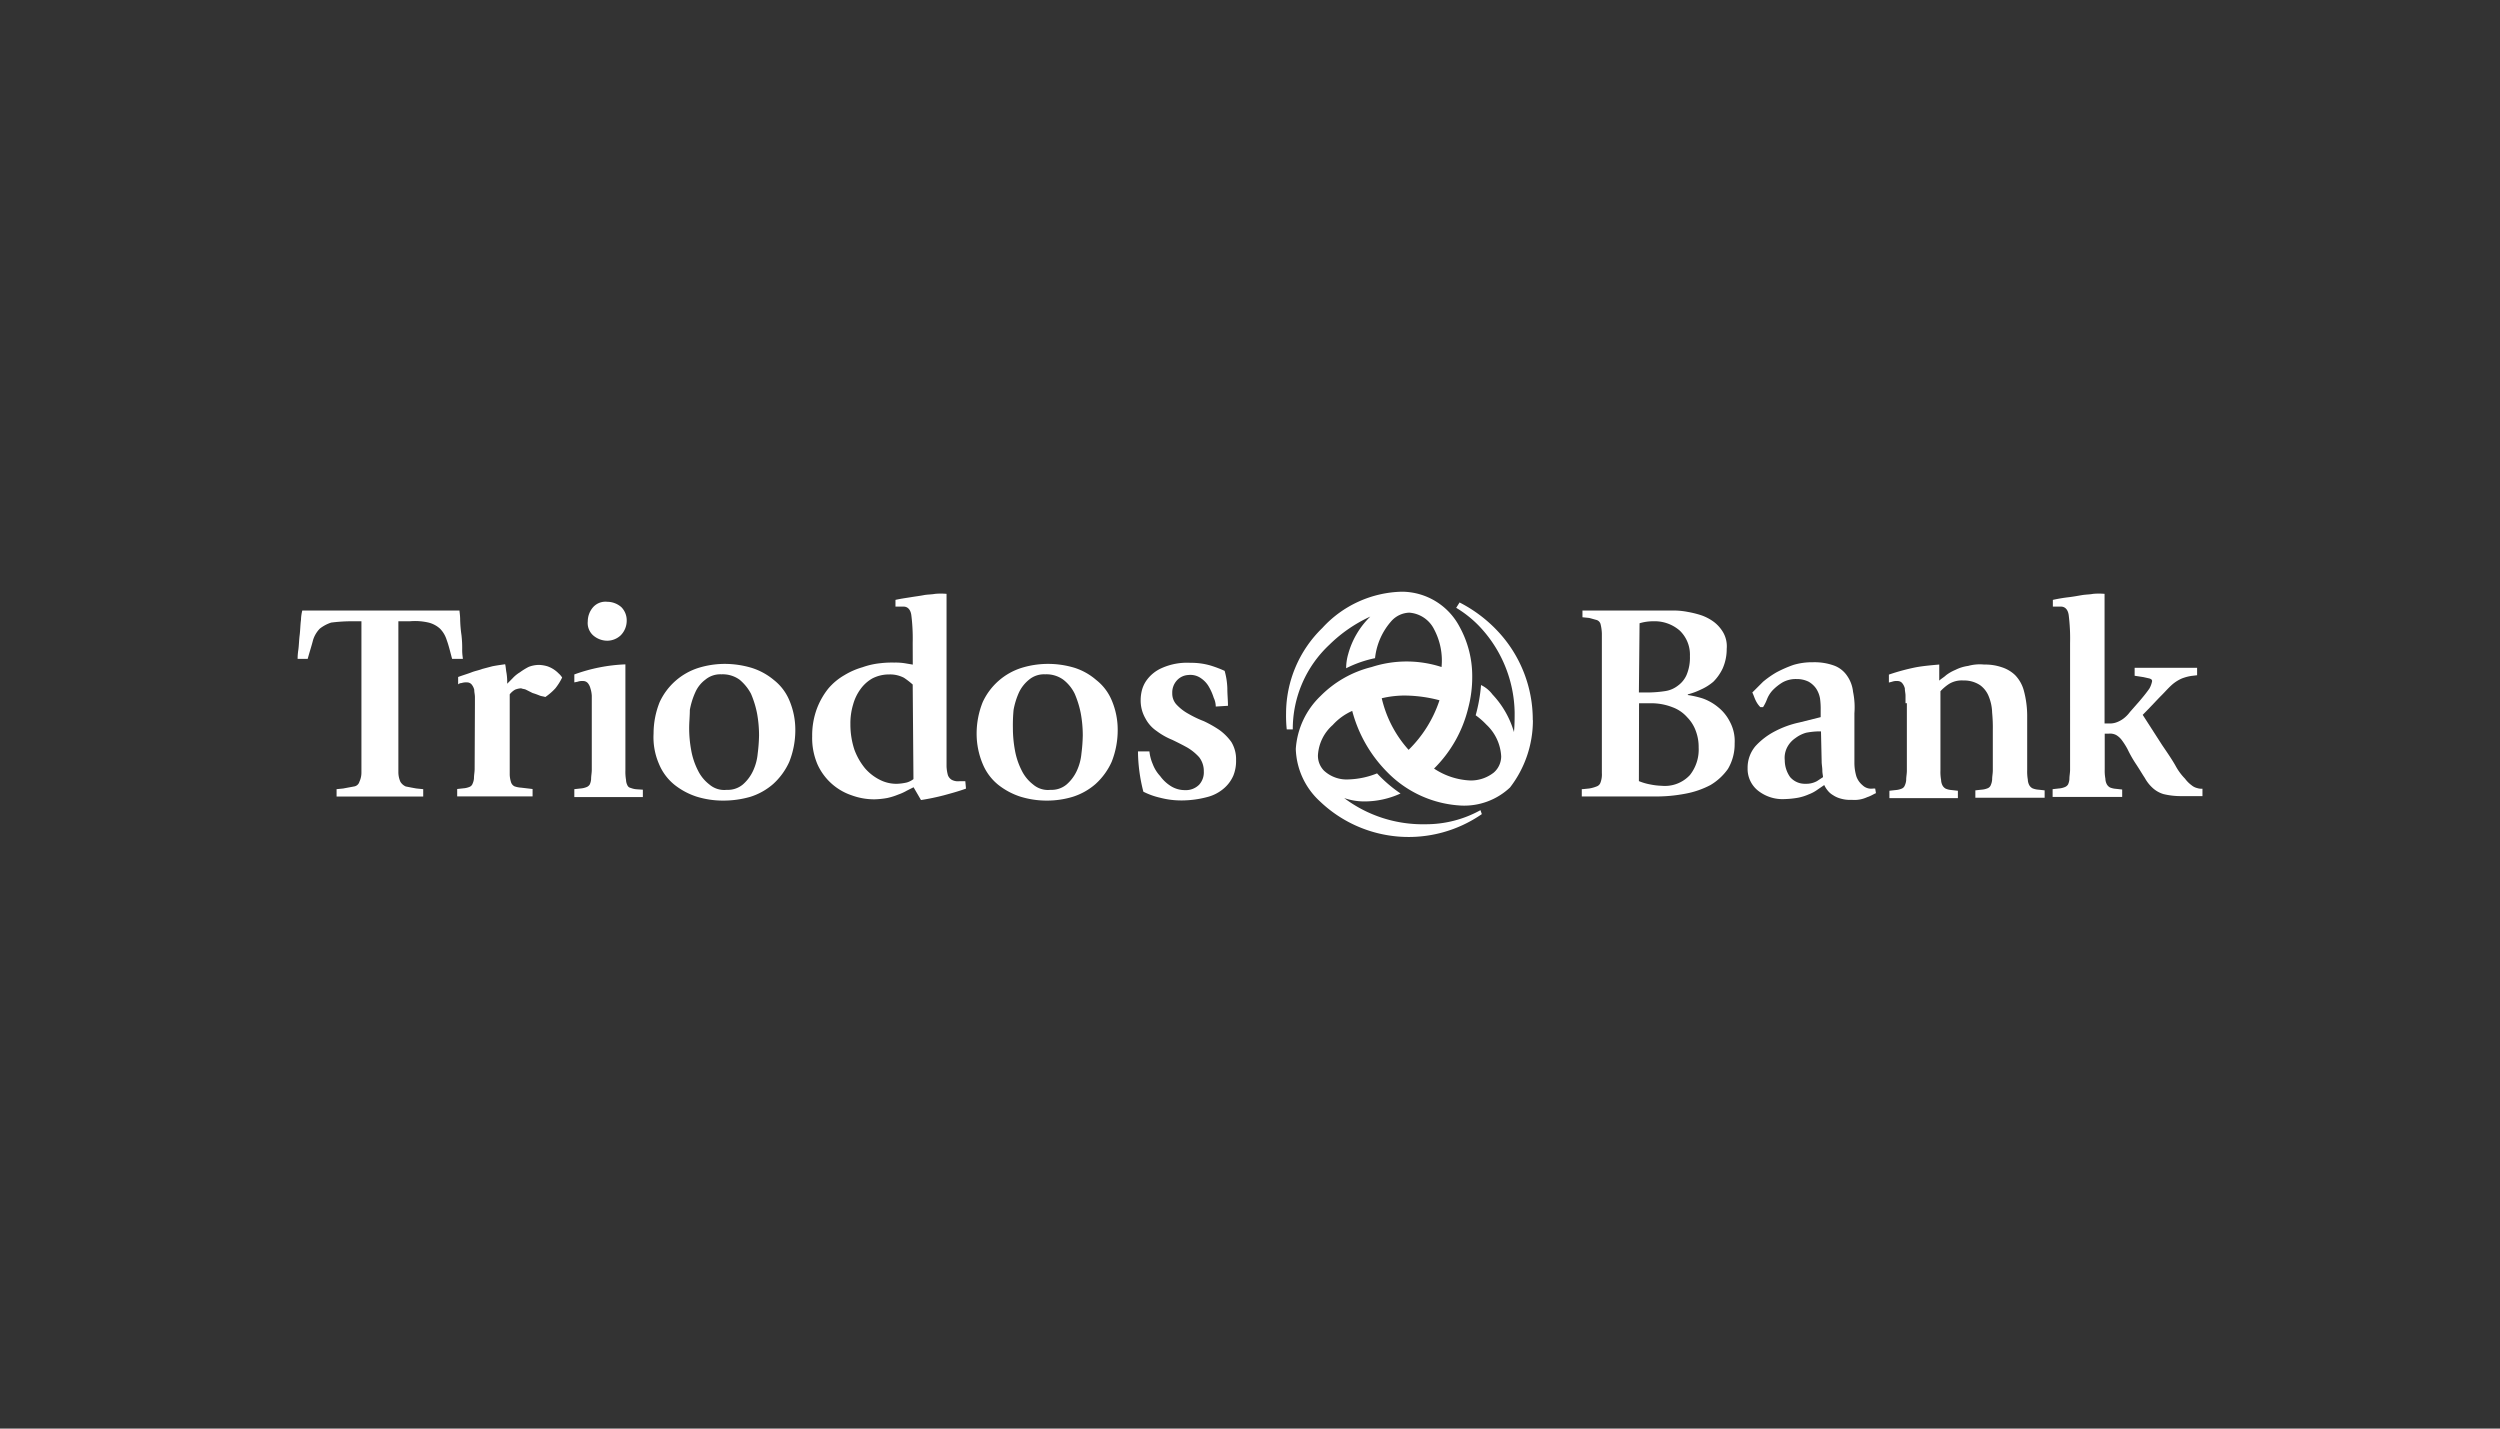 <svg id="Layer_1" data-name="Layer 1" xmlns="http://www.w3.org/2000/svg" viewBox="0 0 630 360"><rect x="0" y="0" width="630" height="360" fill="#333333" stroke="none"/><defs><style>.cls-1{fill:#fff;}</style></defs><title>692_dark</title><path class="cls-1" d="M386.26,181.44a32.57,32.57,0,0,0-8.64-22.18,35,35,0,0,0-9.81-7.44l-.85,1.35a28.37,28.37,0,0,1,5.59,4.4,32.34,32.34,0,0,1,9.14,22c0,1.19,0,3.22-.17,4.91A23.22,23.22,0,0,0,376.1,175a7.81,7.81,0,0,0-2.88-2.37,39.84,39.84,0,0,1-1.35,7.62,18.56,18.56,0,0,1,2.71,2.37,11.76,11.76,0,0,1,3.72,8,5.43,5.43,0,0,1-1.86,4.06,9.33,9.33,0,0,1-5.93,2,17.83,17.83,0,0,1-9.13-3A32.07,32.07,0,0,0,370,178.39a30.1,30.1,0,0,0,1-7.79,25.72,25.72,0,0,0-3.21-12.69,16.5,16.5,0,0,0-14.56-8.8,28,28,0,0,0-20,9.14,30.06,30.06,0,0,0-9.14,21.49,32.6,32.6,0,0,0,.17,4.07h1.52A29.06,29.06,0,0,1,335,162.48a36.13,36.13,0,0,1,10.33-7.11,20.82,20.82,0,0,0-5.59,9.48,12.8,12.8,0,0,0-.51,3.55,28.91,28.91,0,0,1,7.28-2.54,16.71,16.71,0,0,1,4.23-9.47,6.31,6.31,0,0,1,4.4-2,7.61,7.61,0,0,1,6.27,4.23,16.78,16.78,0,0,1,1.86,9.47,28.49,28.49,0,0,0-17.61,0,27.33,27.33,0,0,0-12.86,7.28,20.32,20.32,0,0,0-6.26,13.37,18.68,18.68,0,0,0,6.09,13.21,32.36,32.36,0,0,0,40.79,3.21l-.34-1a28.33,28.33,0,0,1-13.88,3.55,32.92,32.92,0,0,1-20.47-6.6,15.61,15.61,0,0,0,4.9.85,21.84,21.84,0,0,0,9.31-2,34.43,34.43,0,0,1-5.92-5.07,20.72,20.72,0,0,1-7.11,1.52,8.4,8.4,0,0,1-6.26-2.2,5.36,5.36,0,0,1-1.53-3.89,11,11,0,0,1,3.73-7.62,14.46,14.46,0,0,1,4.91-3.55,34.33,34.33,0,0,0,8.8,15.4,28.06,28.06,0,0,0,18.78,8.46,16.83,16.83,0,0,0,12.19-4.57,27.66,27.66,0,0,0,5.76-16.92m-23.53-5.08a31.14,31.14,0,0,1-7.79,12.52,29.31,29.31,0,0,1-6.77-13,24.87,24.87,0,0,1,6.1-.68,35.1,35.1,0,0,1,8.46,1.19"/><path class="cls-1" d="M91.08,156.56H88.2a41.66,41.66,0,0,0-4.74.33,9.35,9.35,0,0,0-2.87,1.53,7.15,7.15,0,0,0-1.7,2.87c-.34,1.36-.84,2.88-1.35,4.74H75a14.37,14.37,0,0,1,.17-2.2c.17-1.18.17-2.37.34-3.72s.17-2.71.34-3.89a10.42,10.42,0,0,1,.33-2.37h39.61c0,.34.17,1.18.17,2.37a32.87,32.87,0,0,0,.34,3.89,28.52,28.52,0,0,1,.17,3.72c0,1.19.17,1.87.17,2.2h-2.71c-.51-1.86-.85-3.38-1.36-4.74a7,7,0,0,0-1.69-2.87,6.73,6.73,0,0,0-2.88-1.53,15.12,15.12,0,0,0-4.73-.33h-2.88v38.08a6,6,0,0,0,.51,2.37,3,3,0,0,0,1.35,1.18c.85.17,1.69.34,2.71.51l1.69.17v1.86H84.82v-1.86l1.69-.17c.85-.17,1.86-.34,2.71-.51A1.65,1.65,0,0,0,90.57,197a5.42,5.42,0,0,0,.51-2.37V156.56Z"/><path class="cls-1" d="M119.68,177.54v-1.86c0-.68-.17-1.18-.17-1.86a3.43,3.43,0,0,0-.67-1.35,1.54,1.54,0,0,0-1.19-.51,3.69,3.69,0,0,0-1.35.17,1.3,1.3,0,0,0-.85.34V170.6c1.36-.5,2.54-.84,3.39-1.18s1.86-.51,2.7-.85l2.54-.67c.85-.17,2-.34,3.22-.51.17.67.17,1.35.34,2.2a14.46,14.46,0,0,1,.17,2.71l1.35-1.36a8.3,8.3,0,0,1,1.86-1.52,16,16,0,0,1,2.2-1.36,7.22,7.22,0,0,1,2.71-.5,8.45,8.45,0,0,1,2,.34,7.19,7.19,0,0,1,1.69.84,7.39,7.39,0,0,1,1.19,1,4.47,4.47,0,0,1,.85,1,14.6,14.6,0,0,1-1.7,2.71,14.3,14.3,0,0,1-2.54,2.2c-.5-.17-.84-.17-1.35-.34a19.38,19.38,0,0,0-1.86-.67l-1.69-.85c-.34-.17-.85-.17-1.19-.34a4.9,4.9,0,0,0-1.52.34,4.7,4.7,0,0,0-1.36,1.18v20.31a7.23,7.23,0,0,0,.34,1.87,1.75,1.75,0,0,0,.85,1,6,6,0,0,0,1.69.34l2.88.34v1.86h-19v-1.86l1.53-.17a5,5,0,0,0,1.52-.34,1.36,1.36,0,0,0,.84-.85,3.89,3.89,0,0,0,.34-1.35c0-.85.17-1.52.17-2.37Z"/><path class="cls-1" d="M144.73,198.87l1.53-.17a5,5,0,0,0,1.52-.34,1.63,1.63,0,0,0,.84-.68,3.89,3.89,0,0,0,.34-1.35c0-.85.17-1.52.17-2.37V175.34a7.23,7.23,0,0,0-.34-1.86,3.36,3.36,0,0,0-.67-1.35,1.54,1.54,0,0,0-1.19-.51,3.26,3.26,0,0,0-1.35.17l-.85.17v-2a42.15,42.15,0,0,1,12.87-2.54v26.74a11.81,11.81,0,0,0,.16,2.37,3.16,3.16,0,0,0,.34,1.35,1.13,1.13,0,0,0,.85.68,4.9,4.9,0,0,0,1.52.34L162,199v1.86H144.73Zm8.3-37.41a5.45,5.45,0,0,1-3.56-1.35,4.17,4.17,0,0,1-1.35-3.55,5.45,5.45,0,0,1,1.35-3.56,4.18,4.18,0,0,1,3.56-1.35,5.44,5.44,0,0,1,3.55,1.35,4.72,4.72,0,0,1,1.35,3.39,5.23,5.23,0,0,1-1.52,3.72A5,5,0,0,1,153,161.46Z"/><path class="cls-1" d="M182.14,201.75a22.25,22.25,0,0,1-6.6-1,17.82,17.82,0,0,1-5.59-3,13.25,13.25,0,0,1-3.89-5.24,16.85,16.85,0,0,1-1.36-7.62,21.29,21.29,0,0,1,1.53-7.95,16.12,16.12,0,0,1,9.81-8.64,22.56,22.56,0,0,1,6.6-1,23.69,23.69,0,0,1,6.77,1,16.3,16.3,0,0,1,5.59,3.05,12.74,12.74,0,0,1,3.89,5.08,18.85,18.85,0,0,1,1.53,7.45,21.6,21.6,0,0,1-1.53,8.12,16.88,16.88,0,0,1-4.06,5.58,16.12,16.12,0,0,1-5.75,3.22A24.5,24.5,0,0,1,182.14,201.75Zm-8.47-18.28a31,31,0,0,0,.51,5.58,18.19,18.19,0,0,0,1.69,5.08,10,10,0,0,0,2.88,3.55,5.74,5.74,0,0,0,4.4,1.36,5.87,5.87,0,0,0,4.06-1.36,10.26,10.26,0,0,0,2.54-3.38,13.07,13.07,0,0,0,1.19-4.4,41.5,41.5,0,0,0,.34-4.57,31.08,31.08,0,0,0-.51-5.59,24.36,24.36,0,0,0-1.52-4.91,11.79,11.79,0,0,0-2.88-3.55,7.26,7.26,0,0,0-4.57-1.35,5.88,5.88,0,0,0-4.06,1.35,8,8,0,0,0-2.54,3.22,18.77,18.77,0,0,0-1.36,4.4C173.84,180.42,173.67,181.94,173.67,183.47Z"/><path class="cls-1" d="M230,162a47.45,47.45,0,0,0-.34-6.94c-.17-1.35-.85-2.2-2-2.2h-2v-1.69c1.53-.34,2.88-.51,3.9-.68s2.37-.34,3.21-.51,2-.16,2.88-.33a16.26,16.26,0,0,1,2.88,0v43.49a9.78,9.78,0,0,0,.34,2.2,2.26,2.26,0,0,0,1,1.19,3.34,3.34,0,0,0,1.86.34h1.53l.17,1.86c-1.87.68-3.73,1.18-5.59,1.69a57.22,57.22,0,0,1-5.75,1.19l-1.87-3.22-1.69.85a12.67,12.67,0,0,1-2.2,1,16.31,16.31,0,0,1-2.71.85,20.58,20.58,0,0,1-3.21.34,16.48,16.48,0,0,1-5.76-1,14.52,14.52,0,0,1-8.63-7.78,16.73,16.73,0,0,1-1.35-7.11,19.44,19.44,0,0,1,1.18-6.94,18.71,18.71,0,0,1,2.88-5.08,15.38,15.38,0,0,1,4.06-3.38,18.83,18.83,0,0,1,4.57-2,19.07,19.07,0,0,1,4.4-1,25,25,0,0,1,3.56-.17,15.34,15.34,0,0,1,2.7.17l2,.34Zm0,10.5a20.07,20.07,0,0,0-2.2-1.7,7.57,7.57,0,0,0-3.73-.84,9.13,9.13,0,0,0-4.23,1,9.47,9.47,0,0,0-3,2.71,11.91,11.91,0,0,0-1.86,3.89,16.35,16.35,0,0,0-.68,4.91,20.36,20.36,0,0,0,1,6.43,16.23,16.23,0,0,0,2.71,4.74,12.18,12.18,0,0,0,3.72,2.88,9.16,9.16,0,0,0,4.23,1,12.91,12.91,0,0,0,2.54-.33,5.16,5.16,0,0,0,1.69-.85Z"/><path class="cls-1" d="M263.72,201.75a22.25,22.25,0,0,1-6.6-1,17.82,17.82,0,0,1-5.59-3,13.25,13.25,0,0,1-3.89-5.24,19.68,19.68,0,0,1-1.53-7.62,21.29,21.29,0,0,1,1.53-7.95,16.12,16.12,0,0,1,9.81-8.64,22.57,22.57,0,0,1,6.61-1,22.93,22.93,0,0,1,6.77,1,15.57,15.57,0,0,1,5.41,3.05,12.74,12.74,0,0,1,3.89,5.08,18.85,18.85,0,0,1,1.53,7.45,21.6,21.6,0,0,1-1.53,8.12,16.88,16.88,0,0,1-4.06,5.58,16.12,16.12,0,0,1-5.75,3.22A22.25,22.25,0,0,1,263.72,201.75Zm-8.47-18.28a31,31,0,0,0,.51,5.58,18.19,18.19,0,0,0,1.69,5.08,10,10,0,0,0,2.88,3.55,5.74,5.74,0,0,0,4.4,1.36,5.87,5.87,0,0,0,4.06-1.36,10.26,10.26,0,0,0,2.54-3.38,13.07,13.07,0,0,0,1.19-4.4,41.5,41.5,0,0,0,.34-4.57,31.08,31.08,0,0,0-.51-5.59,24.36,24.36,0,0,0-1.52-4.91,10,10,0,0,0-2.88-3.55,7.26,7.26,0,0,0-4.57-1.35,5.86,5.86,0,0,0-4.06,1.35,9.18,9.18,0,0,0-2.54,3.22,18.77,18.77,0,0,0-1.36,4.4A41,41,0,0,0,255.25,183.47Z"/><path class="cls-1" d="M306.37,178.05a5.19,5.19,0,0,0-.51-2.2,13.61,13.61,0,0,0-1.18-2.71,6.42,6.42,0,0,0-2-2.2,4.61,4.61,0,0,0-3.21-.84,4.16,4.16,0,0,0-2.88,1.35,4.5,4.5,0,0,0-1.18,3.22,4.08,4.08,0,0,0,1.18,3,11.79,11.79,0,0,0,2.88,2.2,26.33,26.33,0,0,0,3.89,1.86,29.25,29.25,0,0,1,3.89,2.2,13.18,13.18,0,0,1,3.05,3.05,8.35,8.35,0,0,1,1.19,4.57,9.87,9.87,0,0,1-.68,3.89,8.93,8.93,0,0,1-2.37,3.22,10.29,10.29,0,0,1-4.23,2.2,25.28,25.28,0,0,1-6.26.85,20.92,20.92,0,0,1-5.59-.68,18.37,18.37,0,0,1-4.23-1.52,41.73,41.73,0,0,1-1.36-10.16h2.88a11.3,11.3,0,0,0,.85,3.22,9.14,9.14,0,0,0,1.86,3,9.66,9.66,0,0,0,2.71,2.54,6.62,6.62,0,0,0,3.55,1,4.71,4.71,0,0,0,3.56-1.36,4.62,4.62,0,0,0,1.18-3.38,5.67,5.67,0,0,0-1.18-3.56,12.85,12.85,0,0,0-2.88-2.37c-1.19-.67-2.54-1.35-3.89-2a17.28,17.28,0,0,1-3.9-2.2,8.72,8.72,0,0,1-2.87-3.21,9,9,0,0,1-1.19-4.74,9.72,9.72,0,0,1,.17-1.69,7.7,7.7,0,0,1,1.36-3.22,9.32,9.32,0,0,1,3.72-3,15.56,15.56,0,0,1,7.28-1.35,17.35,17.35,0,0,1,5.07.68,28.74,28.74,0,0,1,3.56,1.35,18.31,18.31,0,0,1,.68,4.4c0,1.52.16,3.05.16,4.4Z"/><path class="cls-1" d="M398.78,198.87l1.69-.17a8.7,8.7,0,0,0,1.86-.51,1.54,1.54,0,0,0,1-1,5.76,5.76,0,0,0,.34-2.37V159.6a11.48,11.48,0,0,0-.34-2.37,1.52,1.52,0,0,0-1-1c-.67-.17-1.18-.34-1.86-.51l-1.69-.17v-1.69h23.53a18.49,18.49,0,0,1,3,.34,24.67,24.67,0,0,1,3.39.84,11.89,11.89,0,0,1,3.21,1.69,9.08,9.08,0,0,1,2.37,2.71,7.06,7.06,0,0,1,.85,4.06,12.07,12.07,0,0,1-1,4.91,11.93,11.93,0,0,1-2.37,3.39,13.07,13.07,0,0,1-3.21,2,17.27,17.27,0,0,1-3.22,1.18v.17a24,24,0,0,1,3.73.85,12.83,12.83,0,0,1,3.89,2.2,11.09,11.09,0,0,1,3,3.72,10.24,10.24,0,0,1,1.18,5.42,12.23,12.23,0,0,1-1.69,6.43,14.4,14.4,0,0,1-4.4,4.06,22.17,22.17,0,0,1-6.43,2.2,38.5,38.5,0,0,1-7.62.68H398.61v-1.86ZM413,174.5h2.71a30.2,30.2,0,0,0,3.89-.34,6.84,6.84,0,0,0,3.21-1.36,6.66,6.66,0,0,0,2.2-2.7,11.21,11.21,0,0,0,.85-4.74,8.42,8.42,0,0,0-2.54-6.43,9.58,9.58,0,0,0-6.6-2.37,12,12,0,0,0-3.55.5Zm0,22.34a14.16,14.16,0,0,0,2.87.84,16.75,16.75,0,0,0,2.88.34,8.59,8.59,0,0,0,7.11-2.71,10.34,10.34,0,0,0,2.2-6.94,11.36,11.36,0,0,0-.68-4.06,9.48,9.48,0,0,0-2.2-3.55,9.12,9.12,0,0,0-3.72-2.54,14.58,14.58,0,0,0-5.42-1h-3Z"/><path class="cls-1" d="M472.74,199.88c-.5.17-1.18.68-2.2,1a7.57,7.57,0,0,1-3.89.68,8.36,8.36,0,0,1-2.88-.34,6.34,6.34,0,0,1-1.86-.85,4.66,4.66,0,0,1-1.35-1.18,6,6,0,0,1-.85-1.36L458,199a9.25,9.25,0,0,1-2.2,1.18,12.65,12.65,0,0,1-2.71.85,22.77,22.77,0,0,1-3.38.34,9.94,9.94,0,0,1-6.78-2.2,7,7,0,0,1-2.53-5.59,8.36,8.36,0,0,1,2-5.58,17.72,17.72,0,0,1,4.91-3.73,24,24,0,0,1,6.09-2.2l5.41-1.35v-1.69a19.49,19.49,0,0,0-.16-3,6.66,6.66,0,0,0-1-2.54,5.82,5.82,0,0,0-1.86-1.69,6.63,6.63,0,0,0-3.05-.68,6.83,6.83,0,0,0-3.55.85,12.4,12.4,0,0,0-2.37,1.86,7.09,7.09,0,0,0-1.53,2.37,10.61,10.61,0,0,1-1,2h-.68a6.17,6.17,0,0,1-1.18-1.69c-.34-.68-.51-1.36-.85-2l2.71-2.71a24,24,0,0,1,3.38-2.37,30.69,30.69,0,0,1,4.24-1.86,16.24,16.24,0,0,1,4.9-.68,14.47,14.47,0,0,1,5.42.85,6.78,6.78,0,0,1,3.22,2.53,8.57,8.57,0,0,1,1.52,4.07,19.34,19.34,0,0,1,.34,5.41v12.53a12,12,0,0,0,.5,3.38,5.08,5.08,0,0,0,1.53,2.2,3.12,3.12,0,0,0,2.71.85h.5Zm-13.88-15.57h-.67a18.61,18.61,0,0,0-3.05.34,8.23,8.23,0,0,0-2.71,1.36,6.31,6.31,0,0,0-2,2.2,5.78,5.78,0,0,0-.67,3.38,7.37,7.37,0,0,0,1.35,4.23,4.87,4.87,0,0,0,3.89,1.69,5.54,5.54,0,0,0,2.88-.67l1.52-1c0-.34-.17-1-.17-1.69s-.17-1.52-.17-2.2l-.17-7.62Z"/><path class="cls-1" d="M480.19,177.2v-1.86c0-.67-.17-1.18-.17-1.86a3.37,3.37,0,0,0-.68-1.35,1.51,1.51,0,0,0-1.18-.51,3.24,3.24,0,0,0-1.35.17L476,172v-2a52.51,52.51,0,0,1,6.94-1.87c1.86-.33,3.89-.5,5.75-.67v4.06c.51-.51,1.19-.85,1.7-1.35a10.54,10.54,0,0,1,2.37-1.36,10.13,10.13,0,0,1,3.21-1,11,11,0,0,1,4.06-.34,12.76,12.76,0,0,1,4.4.67,8.64,8.64,0,0,1,3.39,2A9,9,0,0,1,510,174a25,25,0,0,1,.85,6.09v14a11.81,11.81,0,0,0,.16,2.37,3.16,3.16,0,0,0,.34,1.35,2,2,0,0,0,.85.85,4.9,4.9,0,0,0,1.52.34l1.53.17v1.86H497.79v-1.86l1.53-.17a5,5,0,0,0,1.52-.34,1.4,1.4,0,0,0,.85-.85,4.11,4.11,0,0,0,.33-1.35c0-.85.17-1.52.17-2.37V184a39.66,39.66,0,0,0-.17-4.4,11.61,11.61,0,0,0-.84-4.06,6.38,6.38,0,0,0-2.2-2.88,7.33,7.33,0,0,0-4.23-1.18,6.16,6.16,0,0,0-3.56.85,11.54,11.54,0,0,0-2.2,1.86v20a11.13,11.13,0,0,0,.17,2.37,3.16,3.16,0,0,0,.34,1.35,2,2,0,0,0,.85.85,4.84,4.84,0,0,0,1.52.34l1.52.17v1.86H476.13v-1.86l1.52-.17a4.84,4.84,0,0,0,1.52-.34,1.4,1.4,0,0,0,.85-.85,3.89,3.89,0,0,0,.34-1.35c0-.85.17-1.52.17-2.37V177.2Z"/><path class="cls-1" d="M517.26,198.87l1.52-.17a4.84,4.84,0,0,0,1.52-.34,1.7,1.7,0,0,0,.85-.68,3.89,3.89,0,0,0,.34-1.35c0-.85.17-1.52.17-2.37V162a47.45,47.45,0,0,0-.34-6.94c-.17-1.35-.85-2.2-2-2.2h-2v-1.69a40,40,0,0,1,4.06-.68c1.35-.17,2.2-.34,3.21-.51s2-.16,2.88-.33a16.26,16.26,0,0,1,2.88,0v32.66H532a4.84,4.84,0,0,0,1.52-.34,6.83,6.83,0,0,0,1.53-.84,8,8,0,0,0,1.69-1.7l2.37-2.7c.85-1,1.69-2,2.54-3.22a6,6,0,0,0,.68-1.86c0-.34-.17-.51-.68-.68l-1.52-.34-2.2-.34v-2h15.74v1.87l-1.36.16a11.24,11.24,0,0,0-2.54.68,9.79,9.79,0,0,0-2.2,1.36c-1,.84-1.86,1.86-2.87,2.87-1.19,1.19-2.71,2.88-4.74,4.91l4.9,7.62c1.36,2,2.54,3.72,3.39,5.24a14.28,14.28,0,0,0,2.37,3.22,8,8,0,0,0,1.69,1.69,3.42,3.42,0,0,0,1.36.68,3.66,3.66,0,0,0,1.35.17v1.86h-5.42a18.42,18.42,0,0,1-4.4-.51,7,7,0,0,1-2.7-1.52,9.59,9.59,0,0,1-2-2.54c-.67-1-1.35-2.2-2.37-3.72a30.35,30.35,0,0,1-2-3.56,18.1,18.1,0,0,0-1.52-2.37,4.79,4.79,0,0,0-1.35-1.18,3.36,3.36,0,0,0-1.87-.34h-1v9a11.13,11.13,0,0,0,.17,2.37,3.12,3.12,0,0,0,.34,1.35,2,2,0,0,0,.84.85,5,5,0,0,0,1.53.34l1.52.17v1.86H517.26v-1.86Z"/></svg>